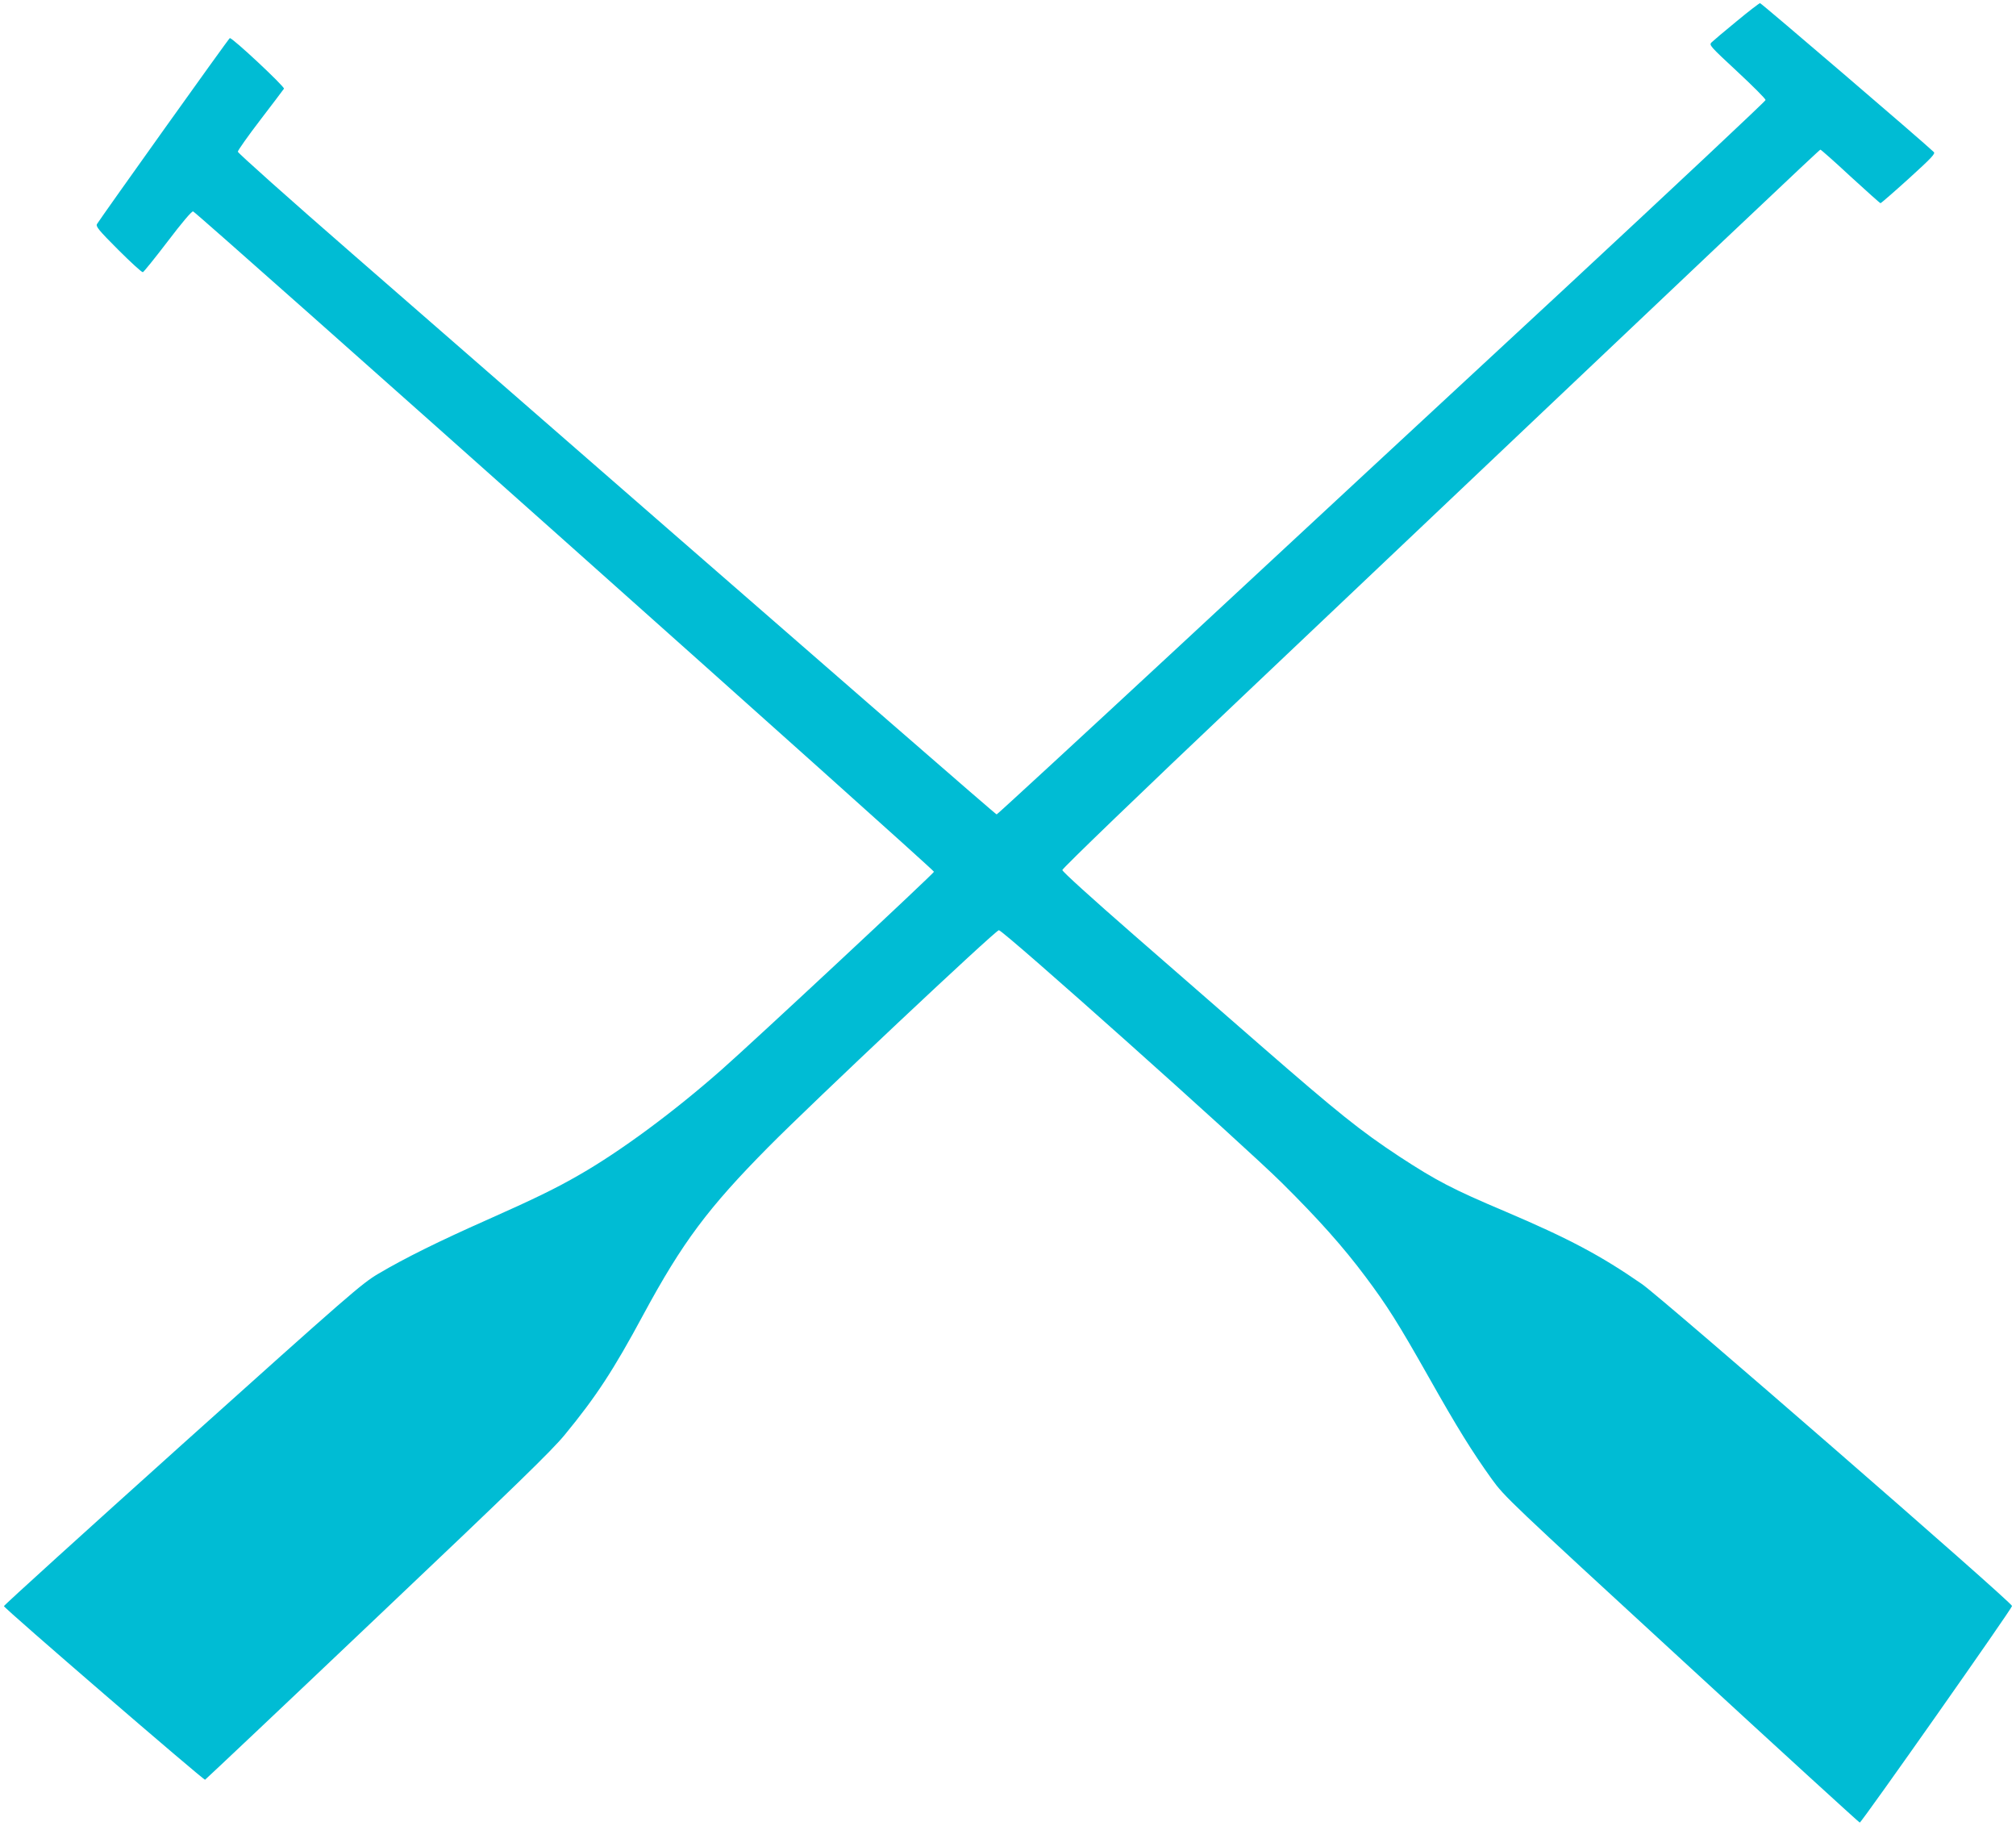 <?xml version="1.0" standalone="no"?>
<!DOCTYPE svg PUBLIC "-//W3C//DTD SVG 20010904//EN"
 "http://www.w3.org/TR/2001/REC-SVG-20010904/DTD/svg10.dtd">
<svg version="1.0" xmlns="http://www.w3.org/2000/svg"
 width="1280pt" height="1159pt" viewBox="0 0 1280 1159"
 preserveAspectRatio="xMidYMid meet">
<g transform="translate(0,1159) scale(0.1,-0.1)"
fill="#00bcd4" stroke="none">
<path d="M11025 11454 c-77 -63 -148 -123 -158 -133 -17 -17 -10 -24 163 -185
99 -92 180 -173 180 -181 0 -7 -577 -548 -1282 -1203 -706 -654 -1803 -1671
-2438 -2261 -635 -589 -1158 -1071 -1162 -1071 -6 0 -756 652 -4090 3558 -401
349 -728 641 -728 649 0 8 64 99 143 202 79 103 146 192 150 198 7 11 -329
326 -344 321 -7 -2 -806 -1122 -843 -1180 -9 -15 9 -38 134 -163 80 -80 150
-144 157 -143 6 2 77 90 158 196 88 116 152 192 161 190 21 -4 4704 -4177
4704 -4192 0 -10 -1142 -1075 -1350 -1258 -303 -267 -640 -516 -900 -665 -152
-88 -291 -155 -590 -288 -298 -132 -521 -242 -688 -341 -105 -62 -182 -129
-1245 -1083 -622 -559 -1132 -1021 -1132 -1027 0 -13 1267 -1105 1277 -1102 4
2 497 467 1095 1035 880 834 1107 1055 1189 1155 199 242 309 410 499 763 248
459 411 677 794 1064 276 279 1442 1376 1463 1376 28 0 1552 -1361 1798 -1605
233 -231 388 -405 530 -595 137 -183 206 -292 400 -635 185 -328 276 -474 402
-650 81 -112 112 -141 1206 -1147 617 -568 1126 -1033 1130 -1033 12 1 967
1359 967 1375 0 23 -2219 1952 -2349 2043 -263 182 -462 288 -868 461 -336
142 -437 195 -673 349 -247 163 -385 273 -890 713 -187 163 -545 475 -795 693
-267 233 -455 403 -455 413 0 10 501 493 1156 1113 3189 3023 3651 3460 3657
3460 4 0 90 -76 191 -170 102 -93 187 -170 191 -170 3 0 84 70 179 156 143
130 171 159 159 169 -64 62 -1095 945 -1103 945 -5 0 -73 -52 -150 -116z"/>
</g>
</svg>
